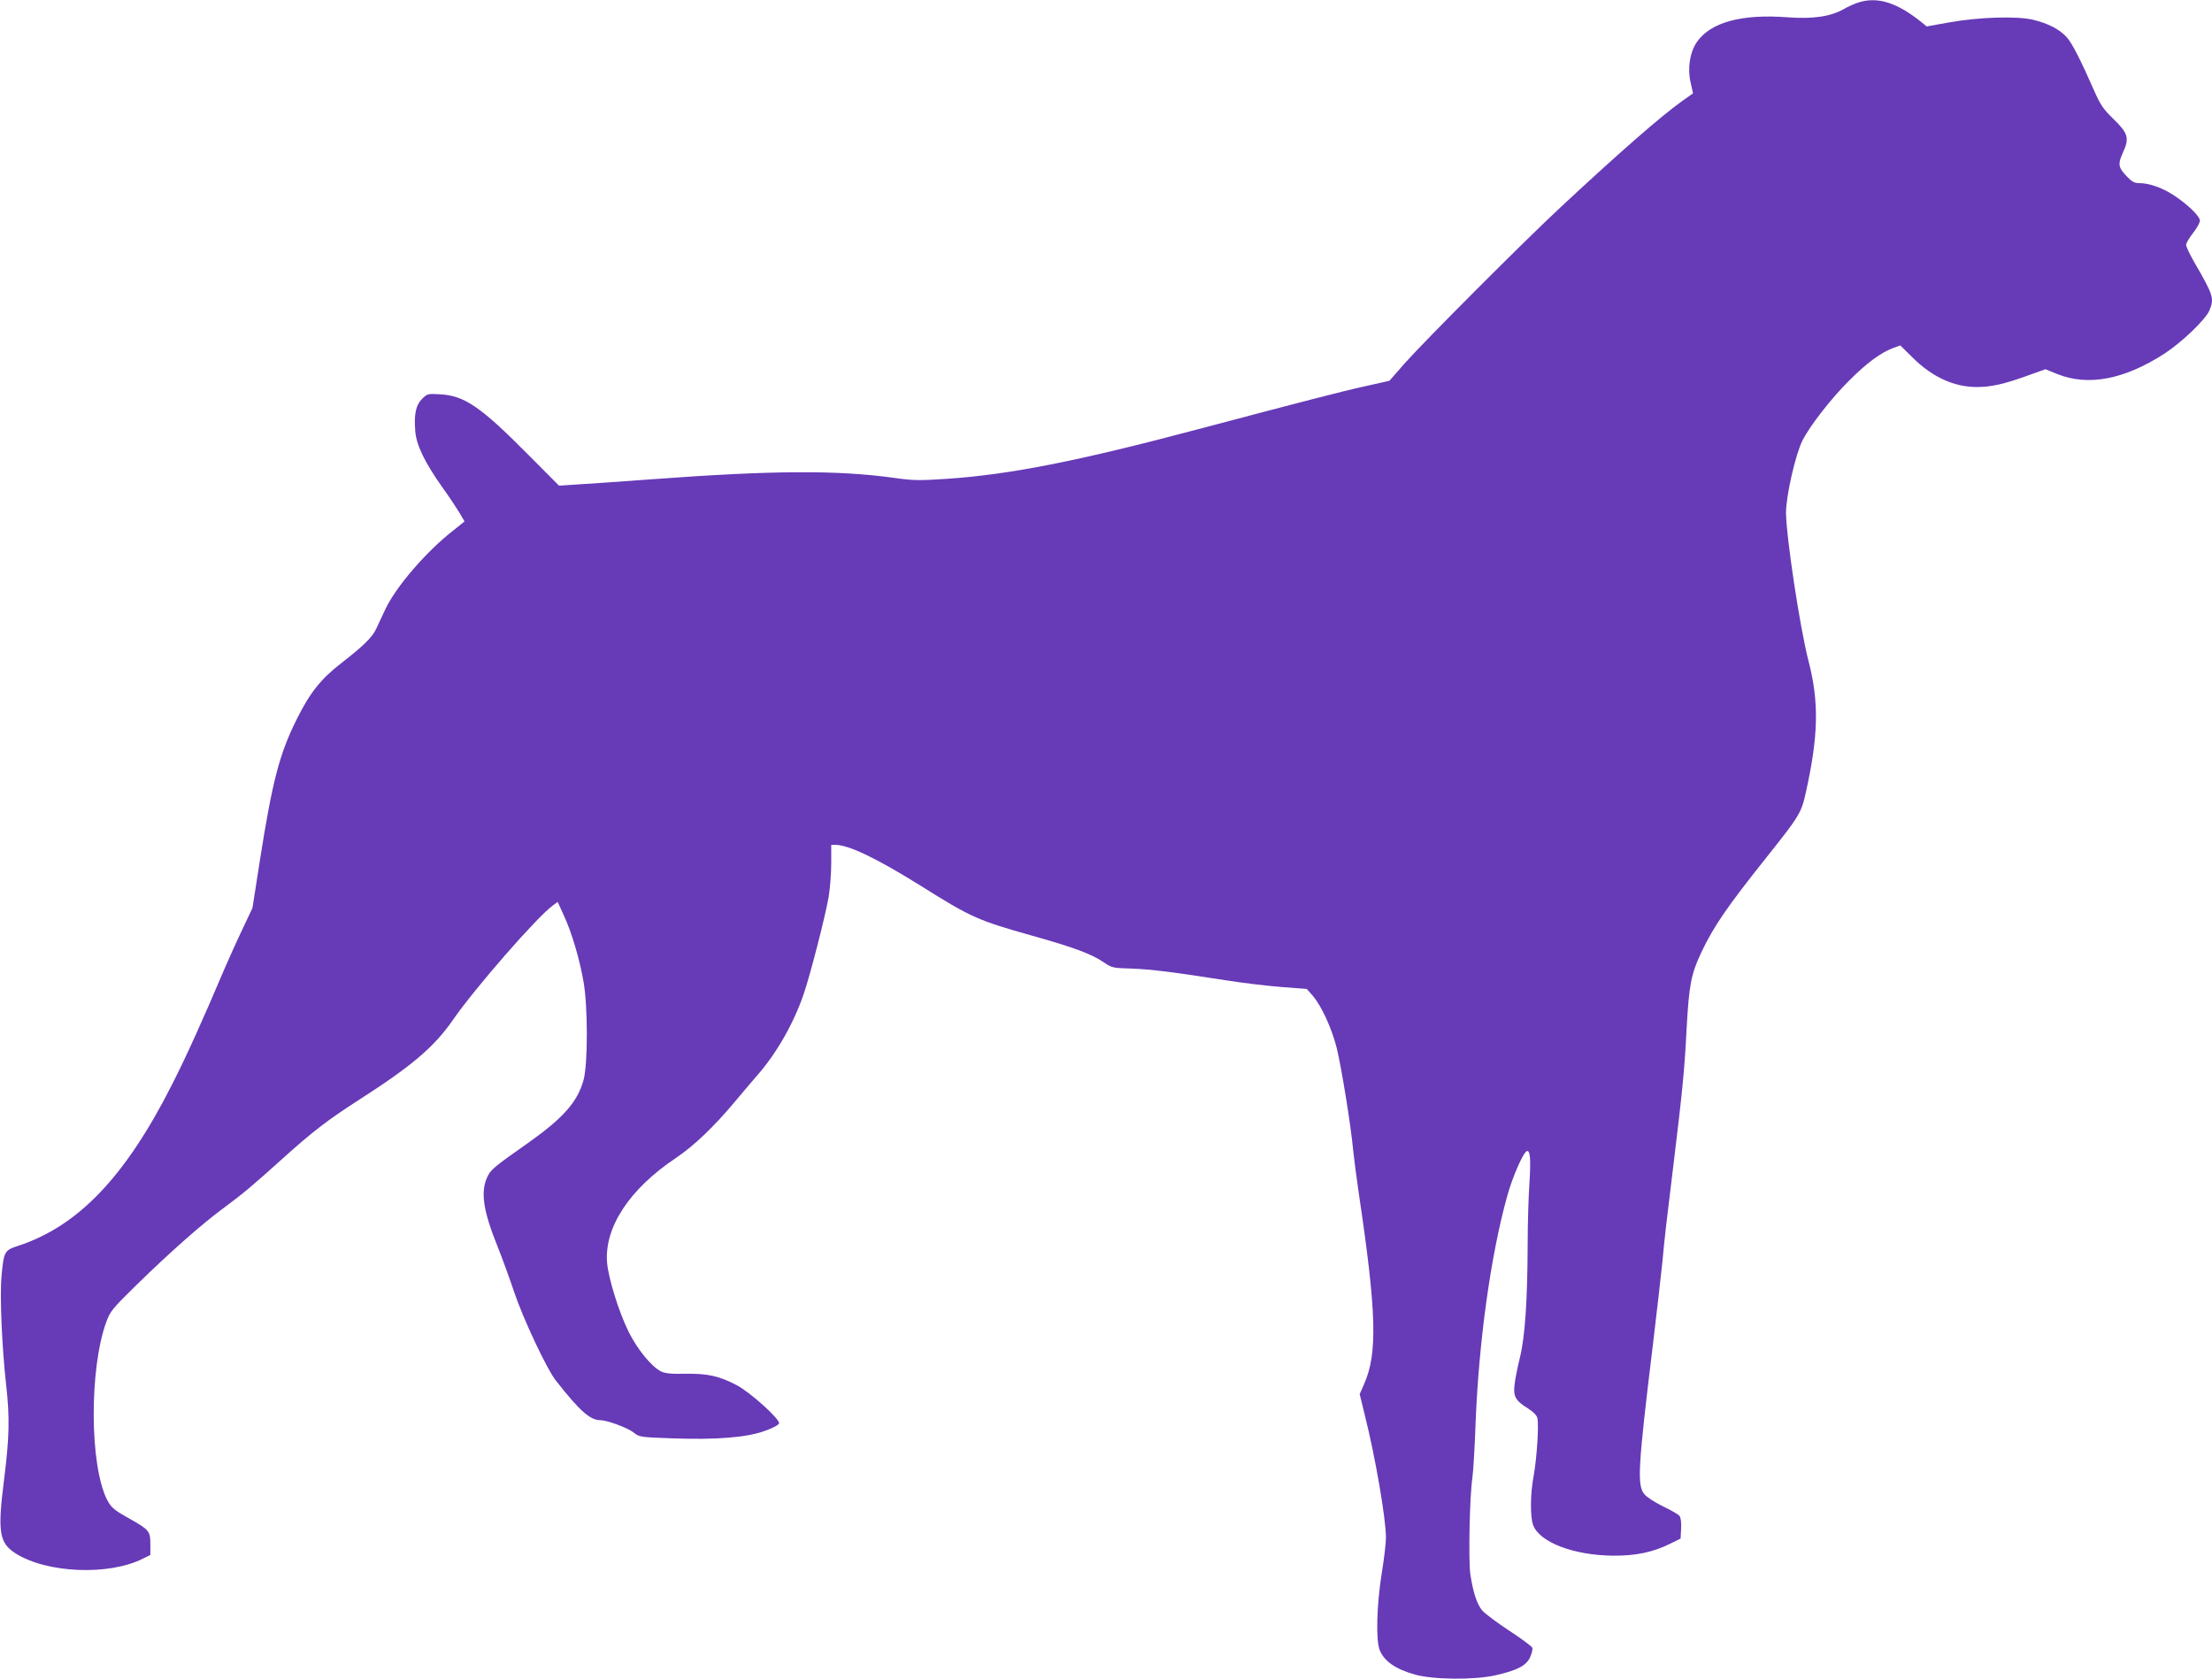 <?xml version="1.0" standalone="no"?>
<!DOCTYPE svg PUBLIC "-//W3C//DTD SVG 20010904//EN"
 "http://www.w3.org/TR/2001/REC-SVG-20010904/DTD/svg10.dtd">
<svg version="1.0" xmlns="http://www.w3.org/2000/svg"
 width="1280pt" height="972pt" viewBox="0 0 1280 972"
 preserveAspectRatio="xMidYMid meet">
<g transform="translate(0,972) scale(0.1,-0.1)"
fill="#673ab7" stroke="none">
<path d="M10755 9706 c-22 -7 -61 -24 -85 -38 -76 -44 -179 -59 -327 -48 -266
20 -446 -29 -525 -145 -40 -59 -54 -152 -35 -233 l14 -62 -66 -47 c-123 -88
-364 -299 -701 -613 -214 -199 -786 -773 -898 -899 l-92 -105 -143 -32 c-132
-29 -363 -89 -967 -249 -696 -185 -1092 -263 -1460 -287 -152 -10 -191 -9
-295 6 -331 46 -703 44 -1405 -8 -179 -13 -372 -27 -430 -30 l-105 -7 -185
186 c-271 273 -364 336 -506 343 -68 4 -72 3 -102 -27 -36 -37 -47 -89 -39
-187 6 -79 54 -179 155 -322 39 -54 84 -122 101 -150 l29 -50 -61 -49 c-159
-123 -337 -330 -398 -461 -17 -37 -40 -86 -51 -109 -23 -51 -72 -99 -203 -201
-120 -93 -182 -172 -259 -327 -99 -199 -140 -357 -211 -808 l-44 -282 -59
-125 c-33 -69 -78 -170 -102 -225 -127 -300 -222 -510 -306 -675 -269 -531
-541 -816 -887 -930 -81 -26 -85 -32 -98 -175 -11 -112 2 -411 27 -635 21
-186 18 -301 -12 -540 -39 -307 -29 -369 65 -430 181 -116 544 -131 740 -30
l41 20 0 63 c0 75 -7 83 -120 147 -90 50 -107 64 -131 111 -100 198 -103 752
-5 1025 24 65 33 77 178 219 191 187 381 355 507 447 108 80 163 126 336 282
174 157 260 223 445 342 304 195 433 305 541 461 125 181 489 599 578 662 l28
21 36 -79 c46 -99 92 -256 114 -385 25 -143 25 -474 0 -566 -34 -126 -117
-220 -314 -360 -209 -147 -224 -160 -244 -204 -39 -86 -23 -194 60 -400 27
-67 70 -186 97 -266 50 -150 189 -446 241 -511 139 -177 198 -229 259 -229 37
0 156 -44 189 -70 35 -28 36 -28 228 -35 253 -9 430 5 535 44 45 16 78 34 80
43 5 25 -166 179 -245 221 -102 53 -168 68 -298 66 -84 -2 -117 2 -141 14 -56
29 -136 128 -186 228 -57 115 -117 309 -125 400 -17 204 128 426 397 606 107
72 222 182 348 333 34 41 90 107 123 145 111 126 211 300 269 470 36 103 125
448 145 563 8 48 15 135 15 195 l0 107 25 0 c76 0 240 -79 490 -235 297 -186
330 -201 649 -291 239 -67 340 -105 409 -151 51 -35 55 -36 165 -39 112 -4
241 -20 547 -68 87 -14 228 -31 313 -38 l154 -12 35 -40 c51 -60 109 -187 138
-301 27 -110 82 -448 95 -590 5 -49 20 -166 34 -260 102 -685 108 -920 29
-1097 l-25 -57 30 -123 c60 -238 122 -598 122 -708 0 -30 -11 -125 -25 -210
-29 -181 -34 -386 -11 -441 27 -65 91 -109 203 -141 105 -30 347 -32 468 -4
127 29 177 56 199 104 10 22 16 47 13 55 -3 8 -63 53 -134 99 -71 47 -141 99
-156 117 -31 37 -53 106 -69 211 -11 82 -4 450 12 555 5 33 14 180 19 327 19
467 87 961 182 1303 30 111 94 257 115 263 19 5 23 -51 14 -190 -5 -73 -10
-230 -10 -348 -1 -325 -15 -536 -45 -658 -14 -57 -28 -127 -31 -157 -8 -67 6
-93 77 -136 31 -20 51 -40 55 -56 10 -37 -3 -233 -21 -333 -20 -106 -21 -233
-4 -285 35 -100 233 -177 464 -179 129 -1 230 20 327 68 l63 31 3 58 c2 37 -2
64 -10 74 -7 8 -49 33 -94 54 -45 22 -94 53 -108 70 -44 52 -38 152 49 869 24
201 49 417 55 480 13 142 21 211 65 570 50 411 63 539 75 780 14 252 26 312
84 436 72 152 148 263 379 553 188 236 201 257 226 371 74 333 78 525 16 765
-50 193 -130 725 -130 860 1 99 55 335 95 415 43 86 169 247 272 349 99 99
180 159 251 186 l43 16 74 -73 c114 -112 239 -168 369 -168 83 0 158 17 291
65 l106 38 69 -28 c180 -72 389 -31 621 119 102 67 237 197 259 249 29 70 24
87 -89 282 -25 44 -46 88 -46 98 0 9 18 40 40 68 22 28 40 60 40 72 0 26 -73
96 -153 148 -66 43 -141 69 -197 69 -29 0 -43 8 -72 38 -51 53 -54 72 -23 140
38 83 30 110 -55 193 -58 56 -75 81 -110 160 -83 188 -128 276 -160 313 -41
46 -109 81 -197 102 -93 22 -315 15 -486 -16 l-128 -23 -27 22 c-143 116 -256
152 -367 117z"/>
</g>
</svg>
